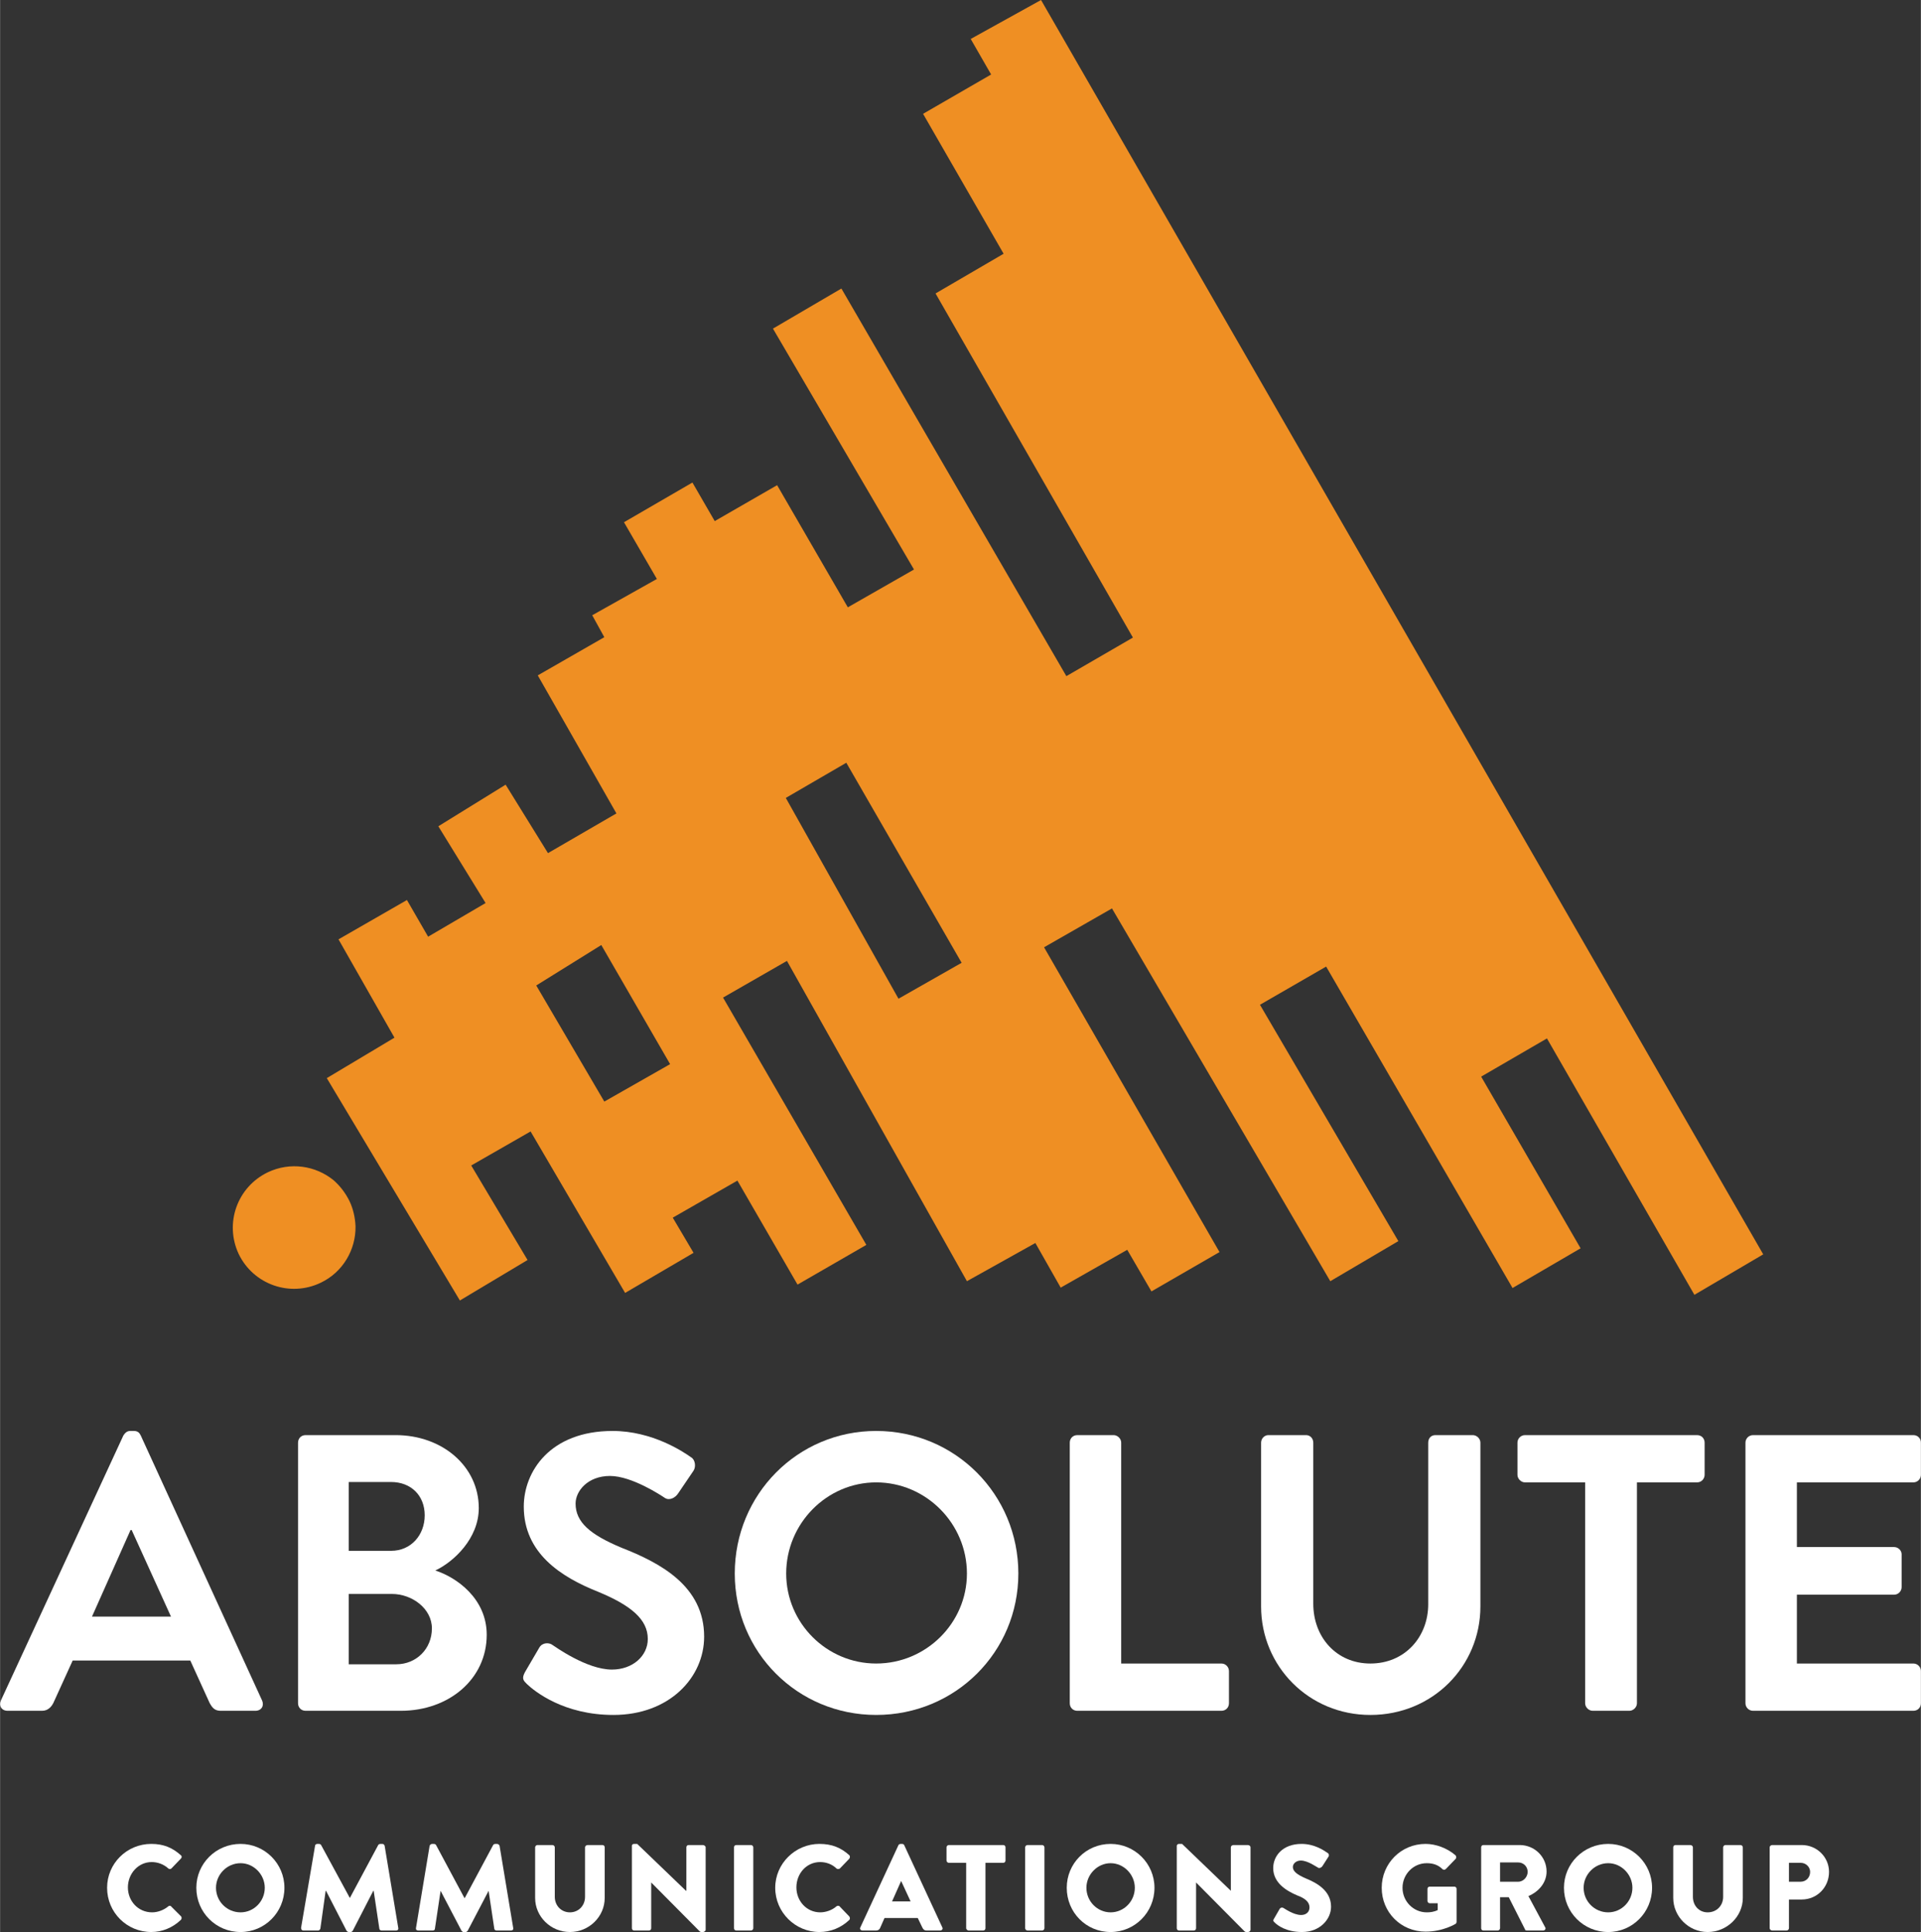 <?xml version="1.0" encoding="UTF-8"?>
<!DOCTYPE svg PUBLIC "-//W3C//DTD SVG 1.1//EN" "http://www.w3.org/Graphics/SVG/1.1/DTD/svg11.dtd">
<!-- Creator: CorelDRAW X7 -->
<svg xmlns="http://www.w3.org/2000/svg" xml:space="preserve" width="50.801mm" height="51.086mm" version="1.1" style="shape-rendering:geometricPrecision; text-rendering:geometricPrecision; image-rendering:optimizeQuality; fill-rule:evenodd; clip-rule:evenodd"
viewBox="0 0 5080 5109"
 xmlns:xlink="http://www.w3.org/1999/xlink">
 <rect x="0" y="0" width="5080" height="5109" fill="#333333" stroke="none"/>
 <defs>
  <style type="text/css">
   <![CDATA[
    .fil1 {fill:#EF8F23;fill-rule:nonzero}
    .fil0 {fill:white;fill-rule:nonzero}
   ]]>
  </style>
 </defs>
 <g id="Layer_x0020_1">
  <path class="fil0" d="M400 4876c32,0 56,10 78,30 3,2 3,6 0,9l-25 26c-2,2 -6,2 -8,0 -12,-11 -28,-17 -44,-17 -36,0 -63,31 -63,67 0,36 27,66 64,66 15,0 31,-6 43,-16 2,-2 6,-2 8,1l26 26c2,3 1,7 -1,9 -22,21 -50,32 -78,32 -65,0 -117,-52 -117,-117 0,-64 52,-116 117,-116l0 0z"/>
  <path class="fil0" d="M636 5057c35,0 64,-29 64,-65 0,-35 -29,-65 -64,-65 -36,0 -65,30 -65,65 0,36 29,65 65,65zm0 -181c64,0 116,52 116,116 0,65 -52,117 -116,117 -65,0 -117,-52 -117,-117 0,-64 52,-116 117,-116z"/>
  <path class="fil0" d="M833 4881c0,-3 3,-5 6,-5l5 0c1,0 4,1 5,3l76 140 0 0 75 -140c1,-2 4,-3 6,-3l5 0c3,0 5,2 6,5l36 217c1,5 -2,7 -6,7l-38 0c-3,0 -6,-2 -6,-5l-15 -100 -1 0 -54 105c-1,2 -4,4 -5,4l-6 0c-2,0 -5,-2 -6,-4l-54 -105 -1 0 -14 100c-1,3 -3,5 -6,5l-39 0c-3,0 -6,-2 -6,-7l37 -217 0 0z"/>
  <path class="fil0" d="M1136 4881c1,-3 4,-5 7,-5l5 0c1,0 4,1 5,3l75 140 1 0 75 -140c1,-2 4,-3 5,-3l5 0c3,0 6,2 7,5l36 217c1,5 -2,7 -6,7l-38 0c-3,0 -6,-2 -6,-5l-15 -100 0 0 -55 105c-1,2 -4,4 -5,4l-7 0c-1,0 -4,-2 -5,-4l-55 -105 0 0 -15 100c0,3 -2,5 -6,5l-38 0c-4,0 -7,-2 -6,-7l36 -217 0 0z"/>
  <path class="fil0" d="M1415 4885c0,-3 3,-6 6,-6l40 0c3,0 6,3 6,6l0 131c0,23 17,41 40,41 23,0 40,-18 40,-41l0 -131c0,-3 3,-6 7,-6l39 0c4,0 6,3 6,6l0 134c0,49 -41,90 -92,90l0 0c-51,0 -92,-41 -92,-90l0 -134z"/>
  <path class="fil0" d="M1671 4881c0,-3 2,-5 6,-5l8 0 129 124 1 0 0 -115c0,-3 2,-6 6,-6l38 0c3,0 7,3 7,6l0 218c0,3 -4,6 -7,6l-5 0c-1,0 -3,-1 -4,-2l-128 -129 0 0 0 121c0,4 -3,6 -6,6l-39 0c-3,0 -6,-2 -6,-6l0 -218 0 0z"/>
  <path class="fil0" d="M1941 4885c0,-3 2,-6 6,-6l39 0c3,0 6,3 6,6l0 214c0,3 -3,6 -6,6l-39 0c-4,0 -6,-3 -6,-6l0 -214z"/>
  <path class="fil0" d="M2167 4876c33,0 57,10 79,30 2,2 2,6 0,9l-25 26c-3,2 -6,2 -9,0 -11,-11 -27,-17 -43,-17 -37,0 -63,31 -63,67 0,36 27,66 63,66 15,0 32,-6 43,-16 3,-2 7,-2 9,1l25 26c2,3 2,7 0,9 -22,21 -50,32 -79,32 -64,0 -117,-52 -117,-117 0,-64 53,-116 117,-116z"/>
  <path class="fil0" d="M2408 5028l-25 -54 0 0 -24 54 49 0 0 0zm-133 69l101 -218c1,-2 4,-3 6,-3l3 0c3,0 5,1 6,3l101 218c2,4 -1,8 -6,8l-36 0c-5,0 -8,-2 -11,-8l-12 -25 -88 0 -11 25c-2,5 -5,8 -12,8l-35 0c-5,0 -8,-4 -6,-8l0 0z"/>
  <path class="fil0" d="M2555 4926l-46 0c-3,0 -6,-3 -6,-6l0 -35c0,-3 3,-6 6,-6l144 0c4,0 6,3 6,6l0 35c0,3 -2,6 -6,6l-47 0 0 173c0,3 -2,6 -6,6l-39 0c-2,0 -6,-3 -6,-6l0 -173 0 0z"/>
  <path class="fil0" d="M2711 4885c0,-3 3,-6 6,-6l39 0c3,0 6,3 6,6l0 214c0,3 -3,6 -6,6l-39 0c-3,0 -6,-3 -6,-6l0 -214z"/>
  <path class="fil0" d="M2937 5057c35,0 64,-29 64,-65 0,-35 -29,-65 -64,-65 -35,0 -64,30 -64,65 0,36 29,65 64,65zm0 -181c64,0 116,52 116,116 0,65 -52,117 -116,117 -65,0 -116,-52 -116,-117 0,-64 51,-116 116,-116z"/>
  <path class="fil0" d="M3112 4881c0,-3 3,-5 6,-5l8 0 129 124 0 0 0 -115c0,-3 3,-6 7,-6l38 0c4,0 7,3 7,6l0 218c0,3 -3,6 -7,6l-5 0c-1,0 -3,-1 -4,-2l-128 -129 0 0 0 121c0,4 -3,6 -6,6l-39 0c-3,0 -6,-2 -6,-6l0 -218 0 0z"/>
  <path class="fil0" d="M3369 5074l15 -26c3,-5 9,-4 11,-2 1,0 25,18 46,18 13,0 22,-8 22,-20 0,-14 -11,-24 -33,-32 -28,-12 -63,-33 -63,-72 0,-32 25,-64 75,-64 34,0 59,17 69,24 4,2 4,8 2,10l-16 25c-3,4 -8,6 -11,4 -3,-1 -27,-19 -46,-19 -12,0 -21,8 -21,17 0,11 10,20 36,31 24,10 65,30 65,74 0,33 -29,67 -77,67 -42,0 -65,-18 -72,-25 -4,-4 -5,-5 -2,-10l0 0z"/>
  <path class="fil0" d="M3770 4876c27,0 57,11 79,30 2,2 3,6 1,9l-26 27c-3,3 -6,3 -9,1 -12,-12 -26,-16 -42,-16 -36,0 -64,30 -64,65 0,36 29,65 64,65 9,0 19,-1 29,-6l0 -18 -21 0c-3,0 -6,-3 -6,-6l0 -32c0,-4 3,-6 6,-6l65 0c4,0 6,3 6,6l0 87c0,2 -1,4 -2,5 0,0 -33,21 -80,21 -65,0 -116,-51 -116,-116 0,-64 51,-116 116,-116l0 0z"/>
  <path class="fil0" d="M4015 4976c14,0 25,-13 25,-26 0,-14 -11,-25 -25,-25l-48 0 0 51 48 0zm-98 -91c0,-3 2,-6 6,-6l96 0c39,0 71,31 71,70 0,29 -20,53 -48,65l44 82c3,4 0,9 -5,9l-43 0c-3,0 -5,-1 -5,-3l-43 -85 -23 0 0 82c0,3 -3,6 -6,6l-38 0c-4,0 -6,-3 -6,-6l0 -214 0 0z"/>
  <path class="fil0" d="M4253 5057c35,0 64,-29 64,-65 0,-35 -29,-65 -64,-65 -36,0 -65,30 -65,65 0,36 29,65 65,65zm0 -181c64,0 116,52 116,116 0,65 -52,117 -116,117 -65,0 -117,-52 -117,-117 0,-64 52,-116 117,-116z"/>
  <path class="fil0" d="M4425 4885c0,-3 2,-6 6,-6l39 0c4,0 7,3 7,6l0 131c0,23 16,41 39,41 24,0 41,-18 41,-41l0 -131c0,-3 3,-6 6,-6l40 0c3,0 6,3 6,6l0 134c0,49 -42,90 -93,90l0 0c-50,0 -91,-41 -91,-90l0 -134z"/>
  <path class="fil0" d="M4762 4976c14,0 25,-11 25,-26 0,-13 -11,-24 -25,-24l-31 0 0 50 31 0zm-82 -91c0,-3 3,-6 7,-6l78 0c40,0 72,32 72,71 0,41 -32,73 -72,73l-34 0 0 76c0,3 -3,6 -6,6l-38 0c-4,0 -7,-3 -7,-6l0 -214z"/>
  <path class="fil0" d="M452 4275l-104 -229 -3 0 -102 229 209 0zm-450 222l324 -701c4,-6 9,-12 18,-12l10 0c11,0 15,6 18,12l321 701c6,14 -2,27 -18,27l-91 0c-15,0 -22,-6 -30,-21l-51 -112 -311 0 -51 112c-5,10 -14,21 -30,21l-91 0c-16,0 -24,-13 -18,-27z"/>
  <path class="fil0" d="M1048 4401c52,0 94,-40 94,-95 0,-52 -52,-91 -106,-91l-114 0 0 186 126 0 0 0zm-14 -300c53,0 89,-42 89,-94 0,-52 -36,-88 -89,-88l-112 0 0 182 112 0zm-246 -286c0,-11 8,-20 20,-20l238 0c124,0 220,83 220,193 0,80 -66,142 -115,165 56,18 136,74 136,170 0,117 -100,201 -227,201l-252 0c-12,0 -20,-9 -20,-20l0 -689z"/>
  <path class="fil0" d="M1388 4422l38 -65c8,-14 26,-14 35,-7 5,3 90,65 157,65 55,0 95,-36 95,-81 0,-52 -45,-89 -132,-125 -98,-39 -196,-102 -196,-225 0,-92 69,-200 235,-200 105,0 187,55 208,70 10,6 13,24 6,35l-40 59c-8,13 -24,21 -36,13 -9,-6 -87,-58 -145,-58 -59,0 -91,40 -91,73 0,49 38,82 122,117 102,40 218,101 218,235 0,108 -92,207 -240,207 -131,0 -208,-62 -229,-82 -9,-9 -14,-14 -5,-31z"/>
  <path class="fil0" d="M2317 4399c132,0 240,-107 240,-238 0,-132 -108,-241 -240,-241 -131,0 -238,109 -238,241 0,131 107,238 238,238zm0 -615c209,0 376,168 376,377 0,208 -167,374 -376,374 -208,0 -374,-166 -374,-374 0,-209 166,-377 374,-377z"/>
  <path class="fil0" d="M2829 3815c0,-11 8,-20 20,-20l96 0c10,0 20,9 20,20l0 584 265 0c12,0 20,10 20,20l0 85c0,11 -8,20 -20,20l-381 0c-12,0 -20,-9 -20,-20l0 -689 0 0z"/>
  <path class="fil0" d="M3335 3815c0,-11 9,-20 19,-20l100 0c11,0 19,9 19,20l0 426c0,88 61,158 151,158 91,0 153,-70 153,-157l0 -427c0,-11 7,-20 19,-20l99 0c10,0 20,9 20,20l0 433c0,158 -126,287 -291,287 -163,0 -289,-129 -289,-287l0 -433 0 0z"/>
  <path class="fil0" d="M4192 3920l-159 0c-11,0 -20,-10 -20,-20l0 -85c0,-11 9,-20 20,-20l455 0c12,0 20,9 20,20l0 85c0,10 -8,20 -20,20l-159 0 0 584c0,11 -10,20 -20,20l-97 0c-10,0 -20,-9 -20,-20l0 -584z"/>
  <path class="fil0" d="M4616 3815c0,-11 9,-20 20,-20l424 0c12,0 20,9 20,20l0 85c0,10 -8,20 -20,20l-308 0 0 171 257 0c11,0 20,9 20,19l0 87c0,11 -9,20 -20,20l-257 0 0 182 308 0c12,0 20,10 20,20l0 85c0,11 -8,20 -20,20l-424 0c-11,0 -20,-9 -20,-20l0 -689 0 0z"/>
  <path class="fil1" d="M924 3176c10,21 15,44 16,67 1,61 -33,121 -92,149 -81,39 -178,5 -217,-76 -38,-81 -4,-177 77,-216 59,-28 126,-18 174,21 17,15 31,33 42,55l0 0zm1452 -535l-298 -531 160 -93 305 529 -167 95zm-778 272l-180 -307 172 -107 182 315 -174 99 0 0zm2883 511l182 -107 -1910 -3317 -186 103 54 94 -180 104 213 370 -180 105 522 910 -176 102 -595 -1025 -181 106 373 637 -175 100 -187 -323 -165 95 -59 -102 -181 105 87 150 -171 96 32 58 -176 101 208 365 -181 105 -112 -181 -178 110 125 203 -152 89 -56 -97 -181 104 148 260 -179 107 352 588 179 -107 -149 -250 157 -90 250 427 181 -106 -55 -93 171 -98 159 275 182 -105 -379 -654 169 -97 476 847 181 -101 67 118 176 -100 64 110 180 -104 -464 -806 180 -103 -14 -23 591 1009 180 -106 -366 -625 175 -101 493 850 180 -105 -263 -454 174 -101 390 678 0 0z"/>
 </g>
</svg>
